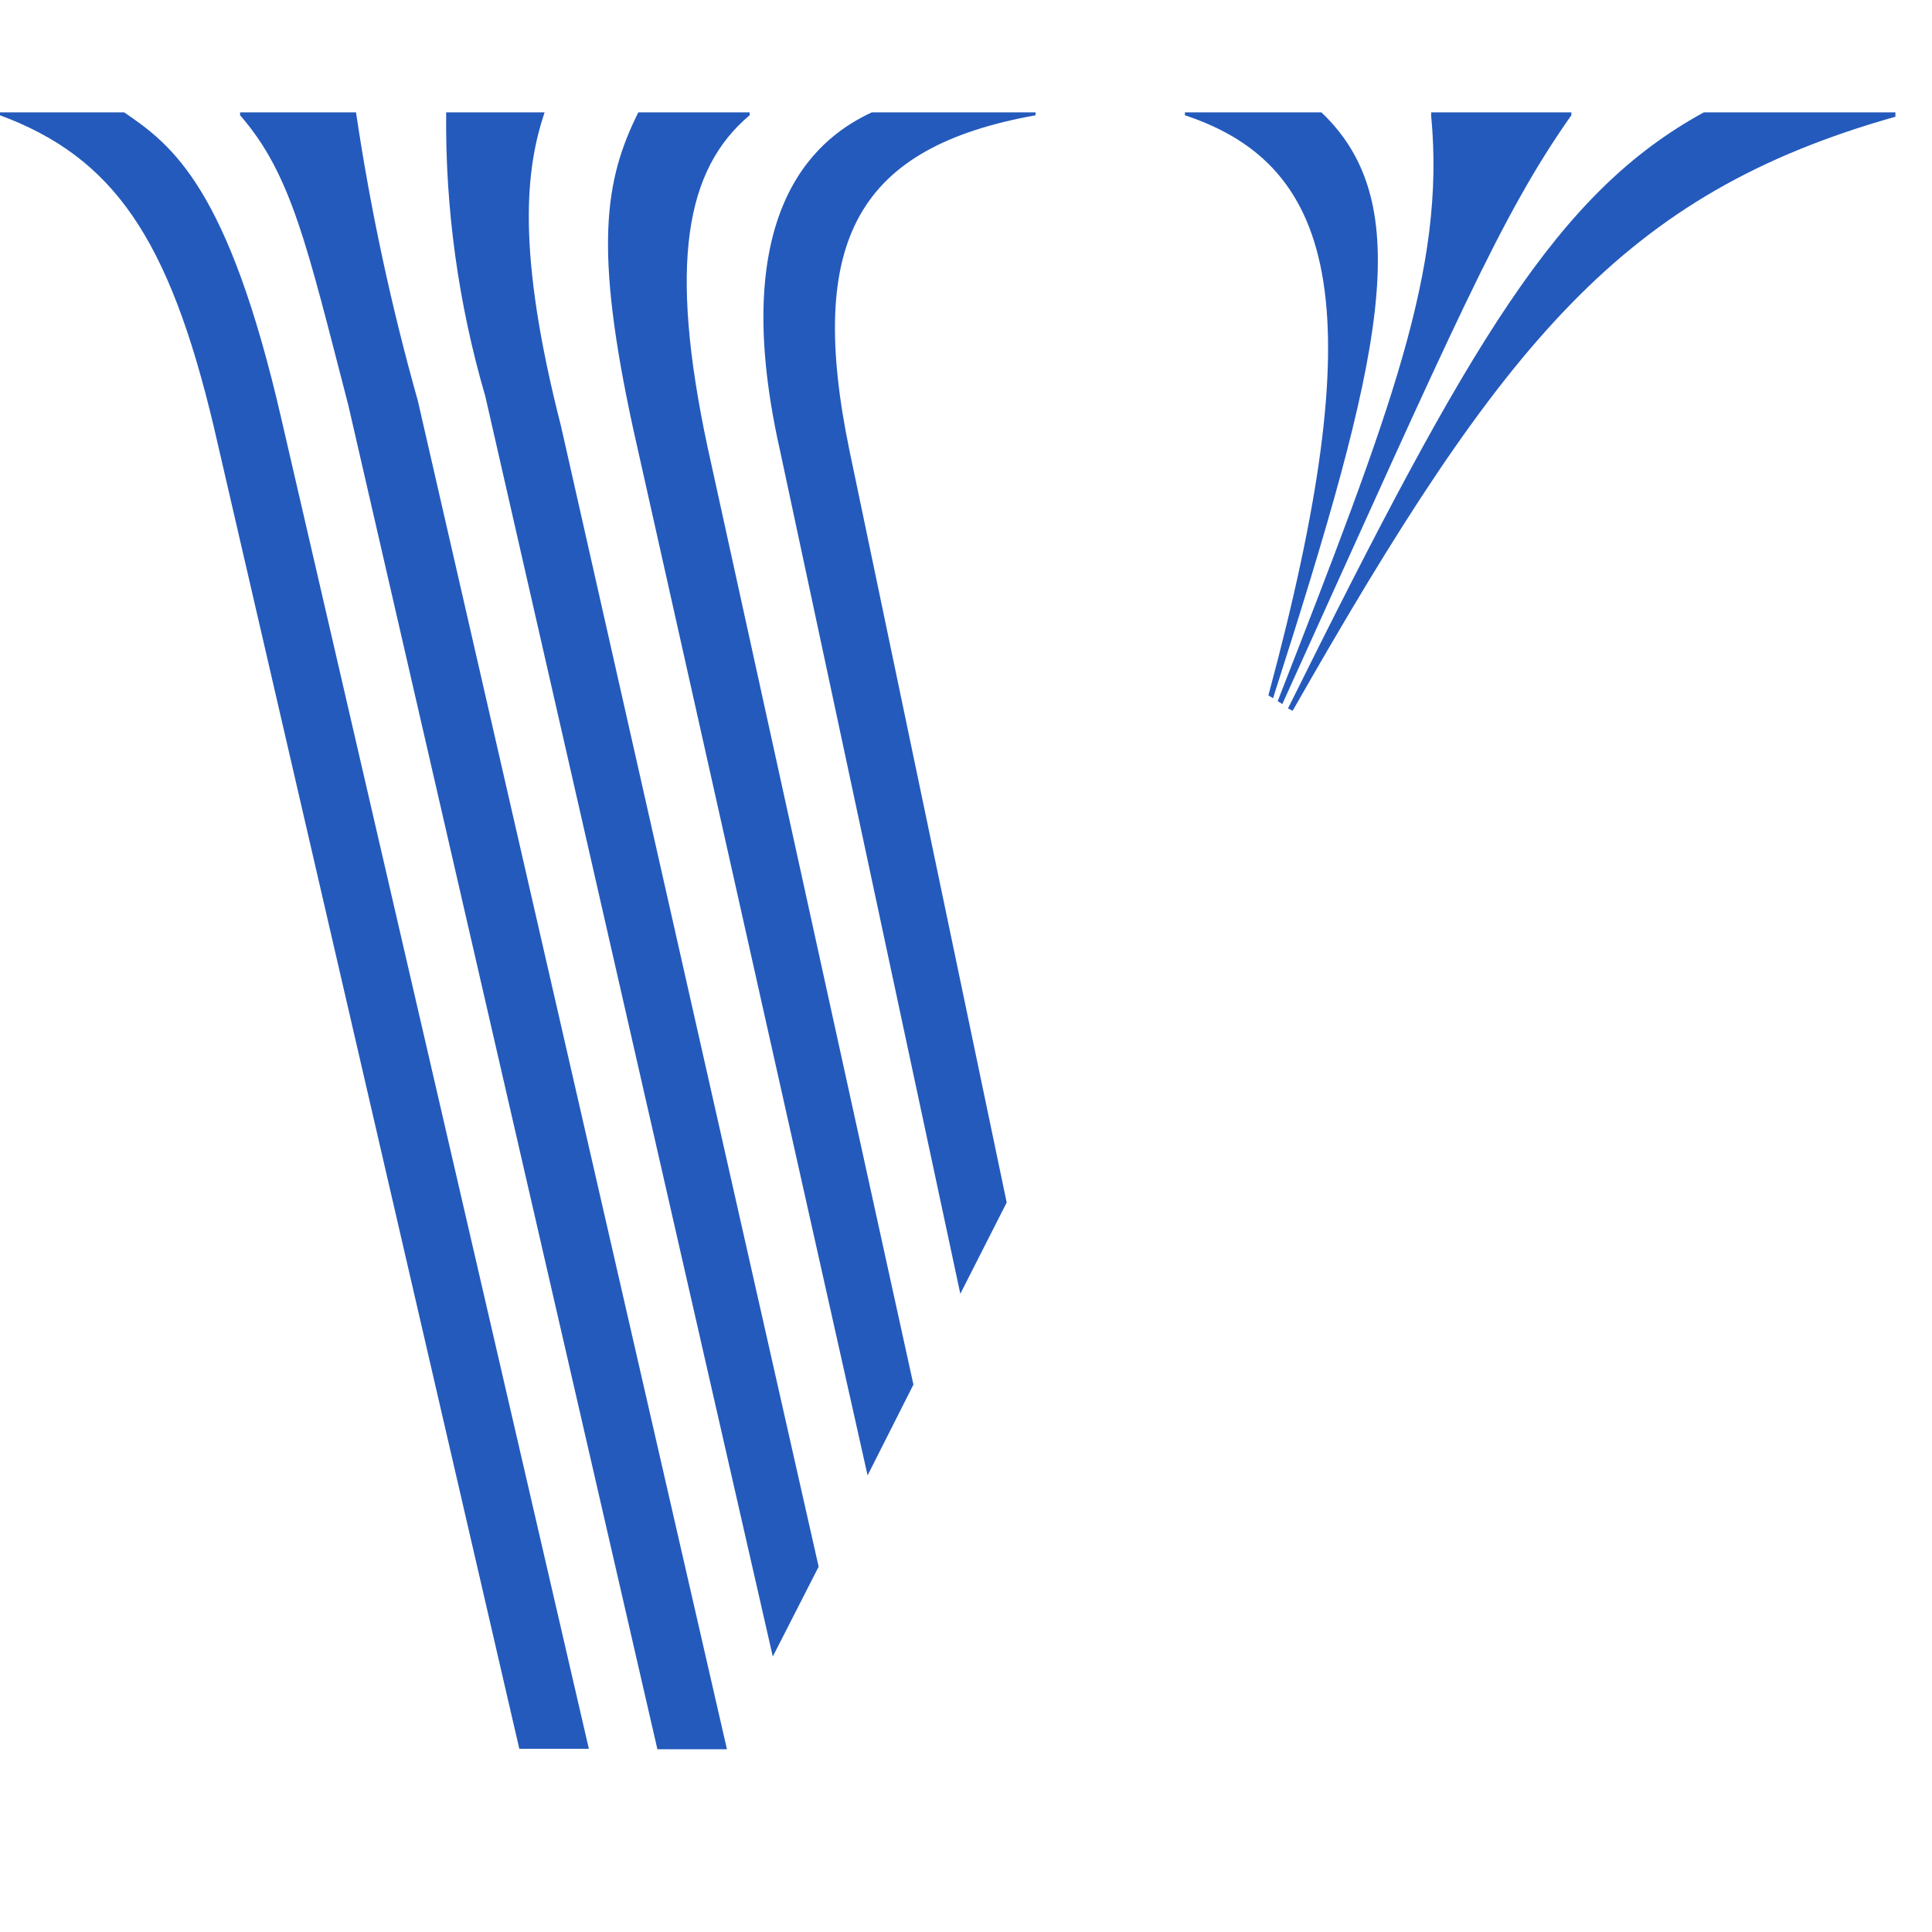 <svg width="48" height="48" viewBox="0 0 48 48" fill="none" xmlns="http://www.w3.org/2000/svg">
<g clip-path="url(#clip0_3017_3593)">
<path d="M23.859 32.144L25.011 29.876L21.107 11.204C20.019 5.948 21.325 3.656 25.728 2.864V2.792H21.658C20.48 3.344 17.984 5 19.379 11.192L23.859 32.144Z" fill="#245ABC"/>
<path d="M21.555 36.656L22.694 34.4L17.574 11.084C16.614 6.56 17.024 4.208 18.624 2.864V2.792H15.859C15.014 4.484 14.758 6.176 15.731 10.652L21.555 36.656ZM19.2 41.156L20.339 38.924L13.939 10.592C12.813 6.188 13.069 4.172 13.53 2.792H11.085C11.059 5.175 11.387 7.55 12.058 9.848L19.2 41.156ZM8.845 2.792H5.965V2.864C7.245 4.328 7.629 6.116 8.653 10.064L16.333 43.46H18.061L10.381 9.956C9.717 7.599 9.204 5.207 8.845 2.792ZM3.085 2.792H0V2.864C2.816 3.908 4.198 5.912 5.312 10.604L12.902 43.448H14.63L6.989 10.4C5.67 4.664 4.288 3.608 3.085 2.792ZM42.33 2.792C38.694 4.784 36.531 8.468 32 17.6L32.115 17.66C37.35 8.468 40.333 4.808 47.091 2.9V2.792H42.33ZM31.744 17.42L31.859 17.492C36.16 8 37.286 5.348 39.04 2.864V2.792H35.558V2.888C35.917 6.692 34.56 10.196 31.744 17.42Z" fill="#245ABC"/>
<path d="M31.513 17.276L31.628 17.348C34.355 8.84 35.238 5.084 32.831 2.792H29.439V2.864C33.279 4.136 34.073 7.772 31.513 17.276Z" fill="#245ABC"/>
</g>
<defs>
<clipPath id="clip0_3017_3593">
<rect width="48" height="42" fill="white" transform="translate(0 2)"/>
</clipPath>
</defs>
</svg>
